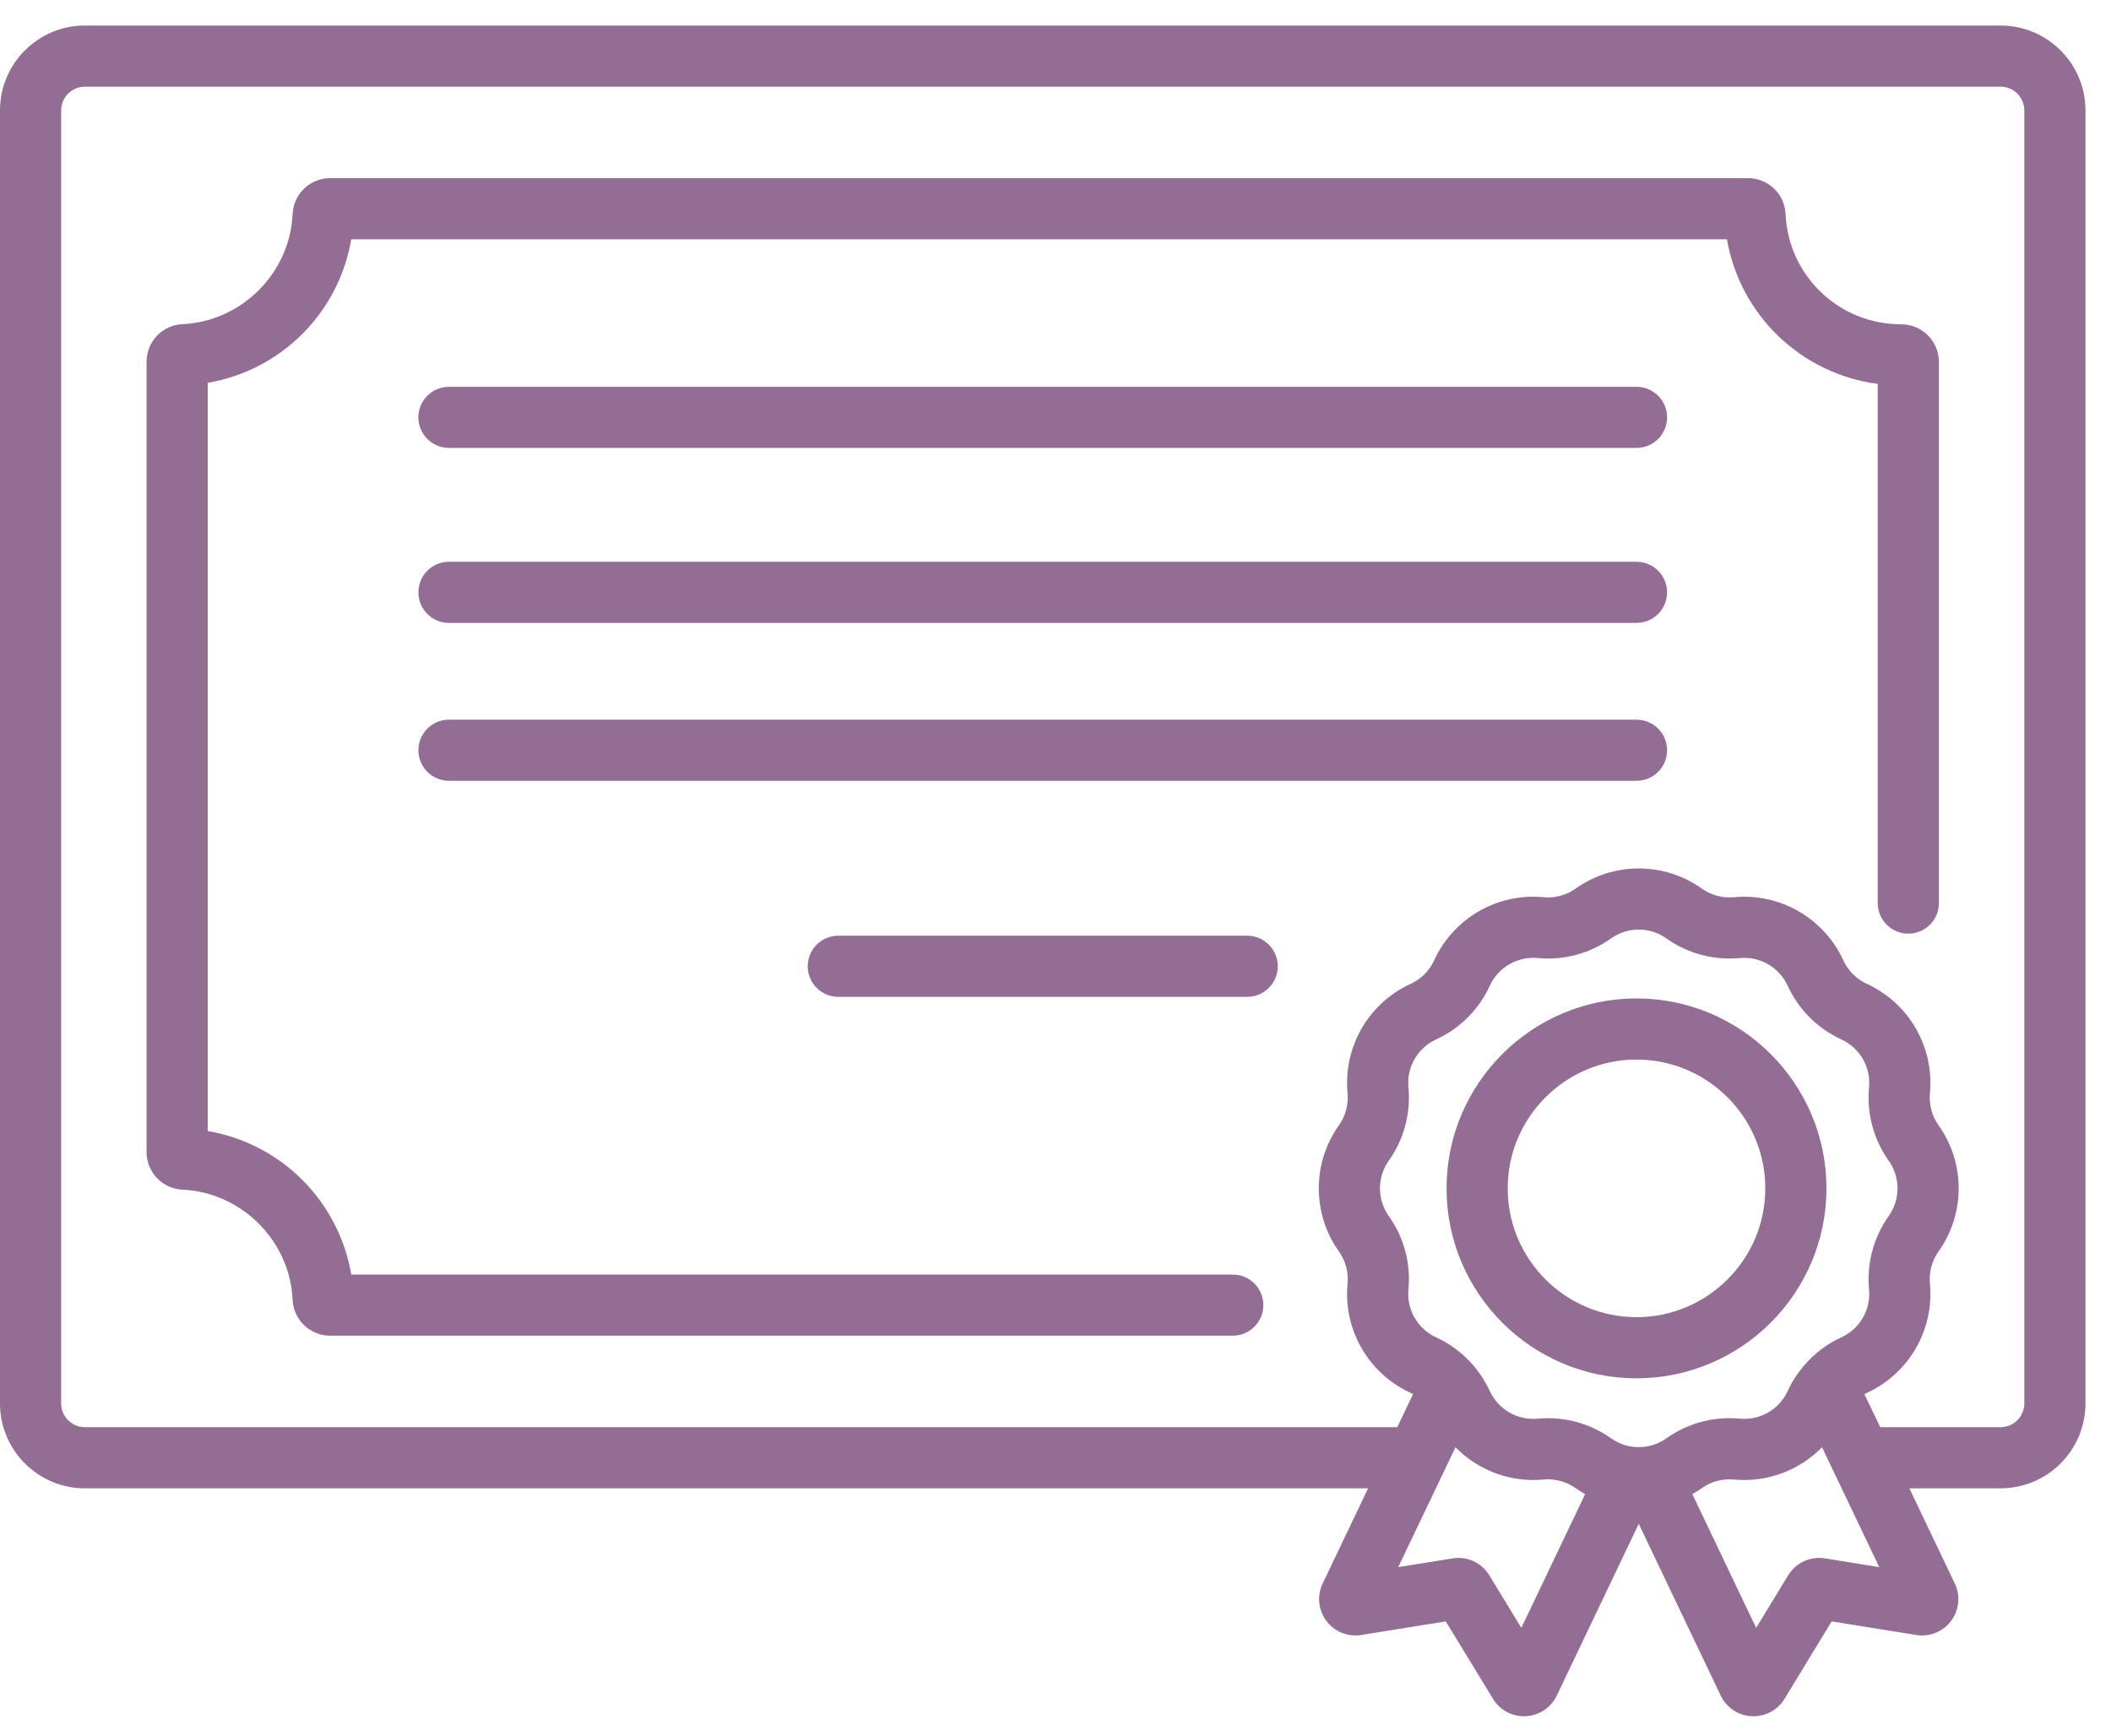 <?xml version="1.0" encoding="UTF-8"?> <svg xmlns="http://www.w3.org/2000/svg" width="62" height="51" viewBox="0 0 62 51" fill="none"> <path fill-rule="evenodd" clip-rule="evenodd" d="M58.758 0.75H2.492C1.118 0.75 0 1.868 0 3.242V41.221C0 42.596 1.118 43.714 2.492 43.714H40.181L38.847 46.51C38.675 46.869 38.717 47.29 38.956 47.608C39.194 47.927 39.586 48.085 39.979 48.022L42.463 47.623L43.849 49.897C44.043 50.216 44.388 50.409 44.759 50.409C44.777 50.409 44.795 50.408 44.814 50.408C45.205 50.388 45.553 50.156 45.722 49.802L48.13 44.757L50.537 49.801C50.706 50.155 51.054 50.388 51.445 50.408C51.464 50.409 51.482 50.409 51.5 50.409C51.871 50.409 52.217 50.217 52.411 49.898L53.796 47.623L56.281 48.022C56.674 48.085 57.066 47.927 57.304 47.608C57.542 47.289 57.584 46.868 57.412 46.51L56.078 43.714H58.758C60.132 43.714 61.25 42.596 61.25 41.221V3.242C61.25 1.868 60.132 0.75 58.758 0.75ZM44.681 47.813L43.742 46.27C43.515 45.898 43.092 45.703 42.662 45.772L41.066 46.029L42.747 42.508C43.409 43.183 44.352 43.548 45.332 43.456C45.667 43.424 46.002 43.514 46.277 43.709C46.367 43.774 46.461 43.831 46.556 43.885L44.681 47.813ZM48.344 42.488C48.341 42.489 48.338 42.489 48.336 42.489C48.199 42.509 48.061 42.509 47.925 42.489L47.914 42.488C47.704 42.455 47.498 42.375 47.317 42.245C46.774 41.859 46.125 41.654 45.464 41.654C45.364 41.654 45.263 41.659 45.163 41.668C44.568 41.724 44.003 41.398 43.755 40.856C43.645 40.615 43.505 40.392 43.341 40.189C43.339 40.185 43.336 40.182 43.334 40.178C43.333 40.177 43.331 40.175 43.33 40.174L43.319 40.159C43.31 40.148 43.301 40.137 43.292 40.126L43.281 40.113C43.274 40.105 43.267 40.098 43.26 40.09C42.963 39.749 42.596 39.47 42.178 39.279C41.636 39.031 41.309 38.465 41.365 37.871C41.438 37.107 41.233 36.342 40.788 35.717C40.443 35.231 40.443 34.578 40.788 34.092C41.233 33.466 41.438 32.701 41.365 31.937C41.309 31.343 41.636 30.778 42.178 30.53C42.876 30.21 43.436 29.65 43.755 28.953C44.003 28.41 44.57 28.084 45.163 28.14C45.927 28.212 46.692 28.007 47.317 27.563C47.803 27.217 48.456 27.217 48.942 27.563C49.568 28.007 50.332 28.212 51.097 28.14C51.691 28.084 52.256 28.41 52.504 28.953C52.824 29.65 53.384 30.21 54.081 30.53C54.624 30.778 54.95 31.343 54.894 31.937C54.822 32.701 55.027 33.466 55.471 34.092C55.817 34.578 55.817 35.231 55.471 35.717C55.027 36.342 54.822 37.107 54.894 37.871C54.95 38.465 54.624 39.03 54.081 39.279C53.664 39.469 53.298 39.748 53.002 40.088C52.995 40.095 52.989 40.101 52.983 40.108C52.978 40.114 52.972 40.12 52.966 40.127C52.962 40.132 52.958 40.137 52.954 40.142L52.943 40.156L52.938 40.163C52.931 40.172 52.924 40.181 52.917 40.19C52.754 40.394 52.614 40.616 52.504 40.856C52.256 41.398 51.691 41.725 51.097 41.668C50.334 41.596 49.568 41.801 48.942 42.245C48.76 42.375 48.555 42.456 48.344 42.488ZM53.598 45.772C53.168 45.703 52.744 45.898 52.518 46.27L51.578 47.813L49.703 43.885C49.798 43.831 49.892 43.774 49.983 43.709C50.257 43.514 50.593 43.424 50.928 43.456C51.907 43.548 52.85 43.183 53.513 42.508L55.193 46.028L53.598 45.772ZM59.454 41.221C59.454 41.605 59.142 41.918 58.758 41.918H55.221L54.758 40.948L54.773 40.94C54.791 40.93 54.81 40.92 54.829 40.911C56.065 40.346 56.81 39.056 56.682 37.702C56.65 37.367 56.74 37.031 56.935 36.757C57.723 35.649 57.723 34.159 56.935 33.051C56.74 32.777 56.65 32.441 56.682 32.106C56.81 30.753 56.065 29.463 54.829 28.897C54.523 28.757 54.277 28.511 54.137 28.205C53.571 26.969 52.281 26.224 50.927 26.352C50.592 26.384 50.257 26.294 49.983 26.099C48.874 25.311 47.385 25.311 46.276 26.099C46.002 26.294 45.666 26.384 45.332 26.352C43.976 26.224 42.688 26.969 42.122 28.205C41.982 28.511 41.737 28.757 41.431 28.897C40.194 29.463 39.449 30.752 39.578 32.106C39.609 32.441 39.519 32.777 39.324 33.051C38.536 34.159 38.536 35.649 39.324 36.757C39.519 37.031 39.609 37.367 39.578 37.702C39.449 39.056 40.194 40.346 41.431 40.911C41.449 40.92 41.467 40.929 41.485 40.939L41.485 40.939L41.501 40.948L41.038 41.918H2.492C2.108 41.918 1.796 41.605 1.796 41.221V3.242C1.796 2.858 2.108 2.546 2.492 2.546H58.758C59.142 2.546 59.454 2.858 59.454 3.242V41.221ZM55.834 9.525C56.129 9.525 56.406 9.638 56.614 9.843C56.828 10.053 56.945 10.333 56.945 10.632V26.525C56.945 27.021 56.543 27.423 56.047 27.423C55.551 27.423 55.149 27.021 55.149 26.525V11.276C52.903 10.981 51.106 9.259 50.72 7.028H10.317C9.945 9.19 8.263 10.873 6.101 11.244V33.219C8.263 33.591 9.945 35.273 10.317 37.436H36.206C36.702 37.436 37.104 37.838 37.104 38.334C37.104 38.83 36.702 39.231 36.206 39.231H9.699C9.106 39.231 8.621 38.769 8.594 38.178C8.516 36.442 7.095 35.021 5.359 34.942C4.768 34.916 4.305 34.43 4.305 33.837V10.627C4.305 10.034 4.768 9.548 5.359 9.521C7.095 9.443 8.516 8.022 8.594 6.286C8.621 5.695 9.106 5.232 9.699 5.232H51.337C51.93 5.232 52.415 5.695 52.442 6.286C52.524 8.102 54.014 9.525 55.834 9.525H55.834ZM48.064 11.361H13.186C12.69 11.361 12.288 11.762 12.288 12.258C12.288 12.755 12.69 13.156 13.186 13.156H48.064C48.56 13.156 48.962 12.755 48.962 12.258C48.962 11.762 48.56 11.361 48.064 11.361ZM48.064 16.5H13.186C12.69 16.5 12.288 16.902 12.288 17.398C12.288 17.894 12.69 18.296 13.186 18.296H48.064C48.56 18.296 48.962 17.894 48.962 17.398C48.962 16.902 48.56 16.5 48.064 16.5ZM13.186 21.138H48.064C48.56 21.138 48.962 21.54 48.962 22.036C48.962 22.532 48.56 22.933 48.064 22.933H13.186C12.69 22.933 12.288 22.531 12.288 22.036C12.288 21.54 12.69 21.138 13.186 21.138ZM36.63 27.483H24.62C24.125 27.483 23.723 27.885 23.723 28.381C23.723 28.877 24.125 29.279 24.62 29.279H36.63C37.126 29.279 37.528 28.877 37.528 28.381C37.528 27.885 37.126 27.483 36.63 27.483ZM42.485 34.904C42.485 31.828 44.988 29.325 48.064 29.325C51.14 29.325 53.643 31.828 53.643 34.904C53.643 37.98 51.14 40.483 48.064 40.483C44.988 40.483 42.485 37.98 42.485 34.904ZM44.281 34.904C44.281 36.99 45.978 38.687 48.064 38.687C50.15 38.687 51.847 36.99 51.847 34.904C51.847 32.818 50.15 31.121 48.064 31.121C45.978 31.121 44.281 32.818 44.281 34.904Z" fill="#936D93"></path> </svg> 